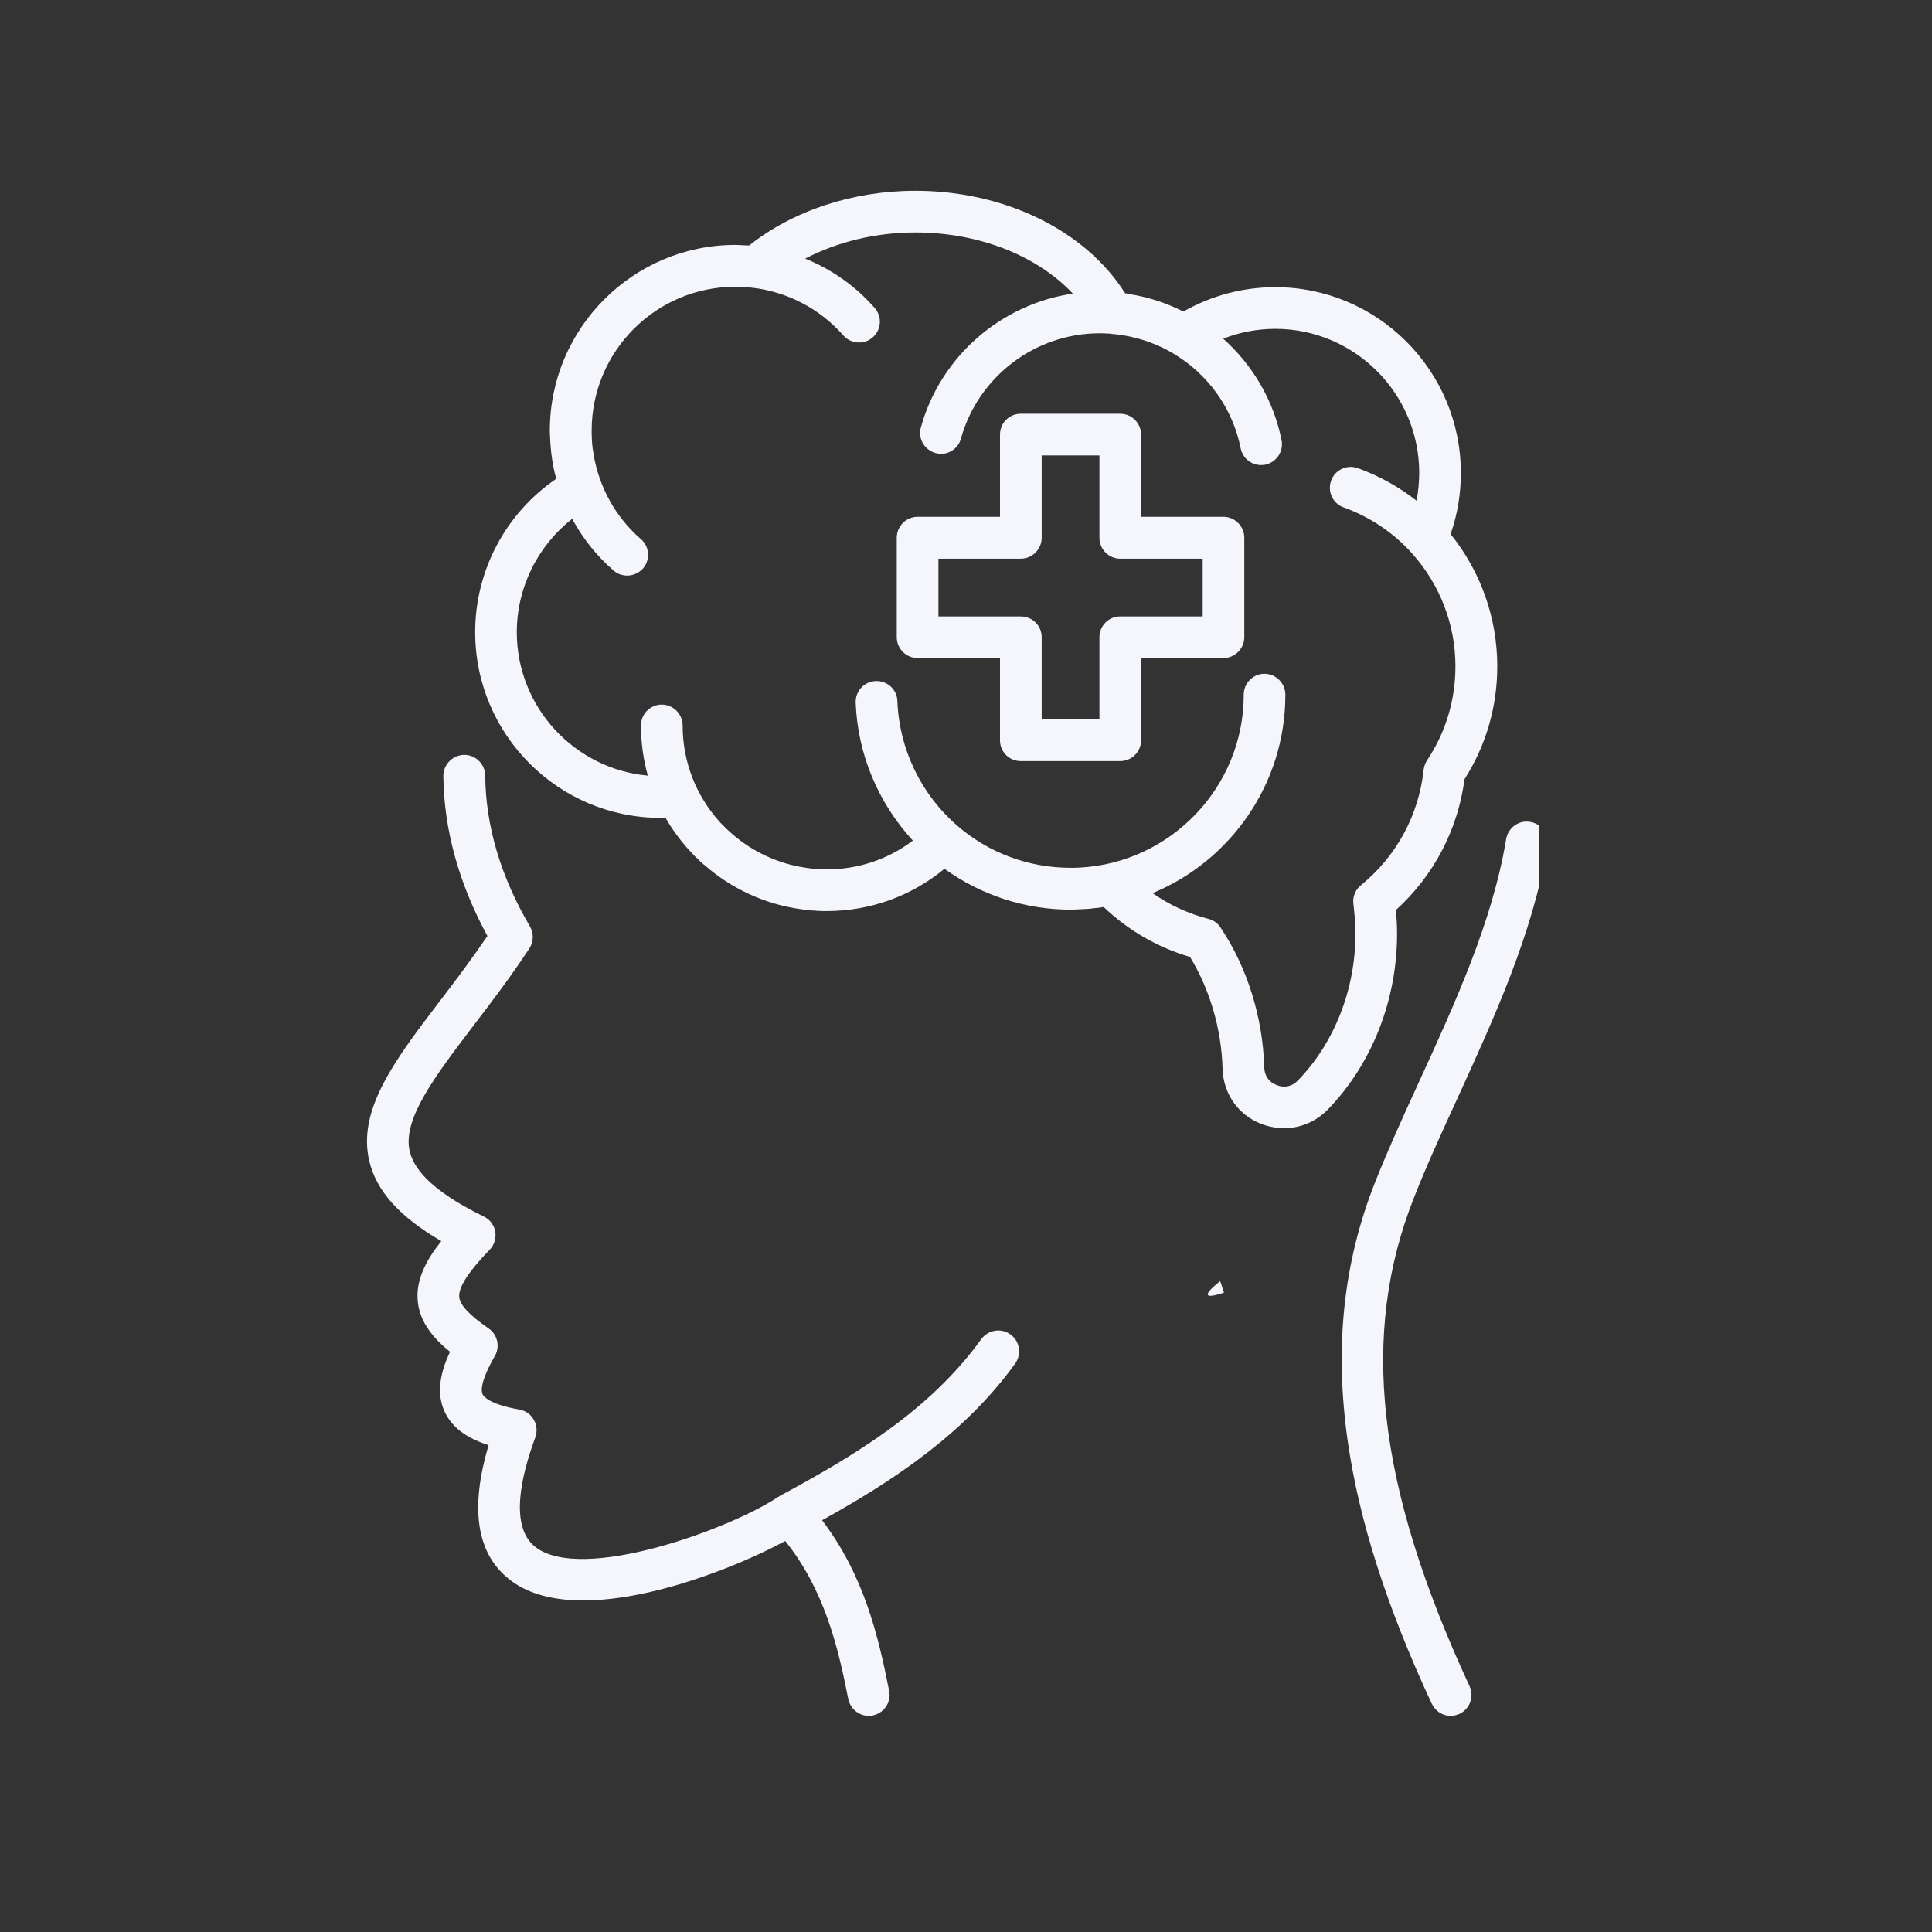 <svg version="1.0" preserveAspectRatio="xMidYMid meet" height="50" viewBox="0 0 37.5 37.5" zoomAndPan="magnify" width="50" xmlns:xlink="http://www.w3.org/1999/xlink" xmlns="http://www.w3.org/2000/svg"><rect x="0" y="0" width="37.5" height="37.5" fill="#333333" stroke="none"/><defs><clipPath id="b107cb79e8"><path clip-rule="nonzero" d="M 7 3.699 L 29.875 3.699 L 29.875 33.305 L 7 33.305 Z M 7 3.699"></path></clipPath><clipPath id="6ab610ce9b"><path clip-rule="nonzero" d="M 23.426 24.852 L 23.777 24.852 L 23.777 25.18 L 23.426 25.18 Z M 23.426 24.852"></path></clipPath><clipPath id="76d4e655dc"><path clip-rule="nonzero" d="M 23.758 25.09 C 23.094 25.312 23.684 24.867 23.684 24.867"></path></clipPath></defs><g clip-path="url(#b107cb79e8)"><path fill-rule="nonzero" fill-opacity="1" d="M 27.453 23.227 C 26.387 25.902 26.719 28.832 28.523 32.727 C 28.617 32.93 28.531 33.172 28.328 33.266 C 28.273 33.289 28.215 33.305 28.156 33.305 C 28.004 33.305 27.859 33.215 27.789 33.066 C 26.91 31.176 26.379 29.508 26.16 27.977 C 25.898 26.145 26.074 24.492 26.699 22.926 C 26.945 22.309 27.23 21.68 27.535 21.016 C 28.242 19.473 28.973 17.879 29.234 16.285 C 29.273 16.066 29.48 15.914 29.699 15.953 C 29.922 15.988 30.07 16.195 30.035 16.418 C 29.754 18.117 29 19.762 28.273 21.352 C 27.973 22.008 27.688 22.629 27.453 23.227 Z M 19.613 25.902 C 19.434 25.77 19.18 25.812 19.047 25.992 C 18.035 27.395 16.562 28.266 15.137 29.035 C 15.129 29.039 15.117 29.047 15.109 29.055 C 15.105 29.055 15.105 29.055 15.105 29.055 C 14.176 29.676 11.289 30.734 10.387 30.023 C 9.887 29.629 10.113 28.648 10.391 27.898 C 10.43 27.785 10.422 27.66 10.359 27.555 C 10.301 27.449 10.195 27.379 10.078 27.359 C 9.5 27.258 9.387 27.105 9.367 27.062 C 9.336 26.996 9.324 26.812 9.605 26.32 C 9.711 26.137 9.656 25.902 9.484 25.785 C 9.117 25.531 8.93 25.336 8.914 25.176 C 8.895 24.988 9.094 24.68 9.504 24.258 C 9.594 24.164 9.633 24.035 9.613 23.906 C 9.59 23.777 9.508 23.668 9.391 23.613 C 8.523 23.188 8.055 22.773 7.953 22.348 C 7.805 21.723 8.449 20.883 9.191 19.906 C 9.531 19.461 9.918 18.953 10.277 18.406 C 10.359 18.277 10.363 18.113 10.285 17.98 C 9.719 17.016 9.426 16.031 9.418 15.051 C 9.414 14.832 9.234 14.652 9.012 14.652 C 9.012 14.652 9.008 14.652 9.008 14.652 C 8.785 14.656 8.605 14.84 8.605 15.062 C 8.617 16.105 8.906 17.148 9.461 18.168 C 9.16 18.609 8.852 19.02 8.547 19.418 C 7.68 20.555 6.93 21.535 7.168 22.535 C 7.305 23.117 7.754 23.617 8.566 24.09 C 8.281 24.445 8.066 24.84 8.109 25.258 C 8.148 25.672 8.422 25.984 8.734 26.238 C 8.562 26.609 8.453 27.027 8.633 27.406 C 8.797 27.758 9.141 27.941 9.484 28.051 C 9.117 29.281 9.25 30.156 9.887 30.656 C 11.188 31.684 14.113 30.523 15.242 29.91 C 15.996 30.855 16.262 31.941 16.465 32.977 C 16.504 33.168 16.672 33.305 16.863 33.305 C 16.887 33.305 16.914 33.301 16.941 33.297 C 17.16 33.25 17.305 33.039 17.258 32.82 C 17.043 31.719 16.758 30.562 15.957 29.508 C 17.281 28.773 18.703 27.855 19.703 26.469 C 19.836 26.285 19.793 26.031 19.613 25.902 Z M 27.117 18.125 C 27.117 19.418 26.625 20.66 25.77 21.539 C 25.539 21.773 25.238 21.898 24.926 21.898 C 24.781 21.898 24.629 21.871 24.484 21.816 C 24.031 21.641 23.742 21.227 23.73 20.738 C 23.707 19.969 23.484 19.207 23.098 18.574 C 22.473 18.391 21.898 18.059 21.422 17.605 C 21.355 17.617 21.289 17.625 21.223 17.629 C 21.207 17.633 21.188 17.633 21.172 17.637 C 21.125 17.641 21.074 17.645 21.027 17.645 C 21.008 17.648 20.988 17.648 20.973 17.648 C 20.906 17.652 20.844 17.656 20.777 17.656 C 19.895 17.656 19.043 17.375 18.332 16.863 C 17.688 17.395 16.891 17.684 16.043 17.684 C 15.988 17.684 15.938 17.684 15.883 17.68 C 15.867 17.68 15.848 17.68 15.832 17.676 C 15.793 17.676 15.754 17.672 15.711 17.668 C 15.676 17.664 15.645 17.66 15.609 17.656 C 15.59 17.652 15.57 17.652 15.551 17.648 C 14.836 17.551 14.188 17.242 13.672 16.789 C 13.668 16.789 13.664 16.785 13.66 16.781 C 13.637 16.762 13.613 16.738 13.59 16.719 C 13.57 16.695 13.547 16.676 13.527 16.656 C 13.516 16.645 13.5 16.633 13.488 16.621 C 13.453 16.582 13.418 16.547 13.383 16.508 C 13.379 16.504 13.375 16.5 13.371 16.496 C 13.199 16.305 13.047 16.098 12.918 15.875 C 12.883 15.875 12.852 15.875 12.824 15.875 C 10.836 15.875 9.223 14.258 9.223 12.27 C 9.223 11.074 9.816 9.961 10.797 9.293 C 10.746 9.117 10.715 8.934 10.695 8.75 C 10.695 8.75 10.695 8.746 10.695 8.742 C 10.688 8.684 10.684 8.625 10.68 8.562 C 10.68 8.555 10.68 8.547 10.68 8.535 C 10.676 8.477 10.672 8.418 10.672 8.359 C 10.672 6.371 12.289 4.754 14.273 4.754 C 14.332 4.754 14.391 4.758 14.449 4.762 C 14.461 4.762 14.473 4.762 14.488 4.762 C 14.504 4.762 14.52 4.766 14.539 4.766 C 15.391 4.09 16.555 3.703 17.766 3.703 C 19.504 3.703 21.074 4.477 21.84 5.695 C 21.848 5.695 21.859 5.695 21.867 5.695 C 21.883 5.699 21.895 5.703 21.91 5.707 C 22.277 5.762 22.637 5.879 22.969 6.047 C 23.512 5.738 24.125 5.574 24.754 5.574 C 26.738 5.574 28.355 7.191 28.355 9.18 C 28.355 9.59 28.289 9.988 28.156 10.367 C 28.742 11.094 29.062 11.996 29.062 12.934 C 29.062 13.715 28.844 14.469 28.426 15.125 C 28.297 16.105 27.828 17 27.094 17.664 C 27.109 17.82 27.117 17.973 27.117 18.125 Z M 27.633 14.938 C 27.641 14.875 27.664 14.812 27.699 14.758 C 28.062 14.215 28.25 13.586 28.25 12.934 C 28.25 12.133 27.957 11.363 27.426 10.762 C 27.062 10.348 26.598 10.035 26.078 9.848 C 25.871 9.773 25.762 9.543 25.836 9.332 C 25.91 9.121 26.141 9.012 26.352 9.086 C 26.766 9.234 27.152 9.449 27.496 9.719 C 27.527 9.543 27.547 9.363 27.547 9.18 C 27.547 7.637 26.293 6.383 24.754 6.383 C 24.406 6.383 24.062 6.449 23.742 6.574 C 24.316 7.086 24.719 7.77 24.875 8.543 C 24.918 8.762 24.777 8.973 24.559 9.02 C 24.531 9.023 24.504 9.027 24.477 9.027 C 24.289 9.027 24.121 8.895 24.082 8.703 C 23.926 7.926 23.449 7.262 22.77 6.859 C 22.402 6.641 21.984 6.512 21.562 6.48 C 21.562 6.48 21.559 6.477 21.559 6.477 C 21.488 6.473 21.414 6.469 21.344 6.469 C 20.094 6.469 18.988 7.309 18.652 8.512 C 18.605 8.691 18.441 8.809 18.266 8.809 C 18.227 8.809 18.191 8.801 18.156 8.793 C 17.941 8.73 17.812 8.508 17.875 8.293 C 18.258 6.914 19.434 5.902 20.824 5.699 C 20.133 4.965 19.008 4.512 17.766 4.512 C 16.996 4.512 16.25 4.695 15.629 5.02 C 16.141 5.227 16.605 5.551 16.977 5.977 C 17.125 6.145 17.109 6.398 16.941 6.547 C 16.863 6.617 16.77 6.648 16.676 6.648 C 16.562 6.648 16.449 6.602 16.371 6.512 C 15.91 5.988 15.27 5.656 14.578 5.582 C 14.566 5.582 14.551 5.578 14.539 5.578 C 14.504 5.574 14.469 5.57 14.434 5.57 C 14.379 5.566 14.328 5.566 14.273 5.566 C 12.734 5.566 11.484 6.816 11.484 8.359 C 11.484 8.406 11.484 8.453 11.488 8.5 C 11.488 8.512 11.488 8.523 11.488 8.535 C 11.492 8.57 11.492 8.609 11.496 8.645 C 11.5 8.656 11.5 8.664 11.5 8.676 C 11.504 8.719 11.512 8.758 11.52 8.801 C 11.52 8.805 11.52 8.809 11.52 8.812 C 11.625 9.449 11.945 10.035 12.441 10.465 C 12.609 10.609 12.625 10.867 12.48 11.035 C 12.398 11.125 12.285 11.172 12.176 11.172 C 12.078 11.172 11.984 11.141 11.91 11.074 C 11.578 10.789 11.309 10.445 11.105 10.07 C 10.434 10.598 10.031 11.406 10.031 12.27 C 10.031 13.727 11.152 14.926 12.574 15.055 C 12.488 14.746 12.441 14.418 12.441 14.082 C 12.441 13.859 12.621 13.676 12.844 13.676 C 13.066 13.676 13.25 13.859 13.25 14.082 C 13.25 14.805 13.523 15.461 13.973 15.957 C 13.977 15.961 13.977 15.961 13.98 15.965 C 14.004 15.988 14.027 16.016 14.055 16.039 C 14.062 16.051 14.07 16.059 14.082 16.066 C 14.098 16.082 14.113 16.098 14.129 16.113 C 14.52 16.48 15.016 16.734 15.547 16.828 C 15.547 16.828 15.547 16.828 15.551 16.828 C 15.629 16.844 15.715 16.855 15.797 16.863 C 15.824 16.867 15.848 16.867 15.875 16.867 C 15.891 16.871 15.902 16.871 15.918 16.871 C 15.961 16.875 16 16.875 16.043 16.875 C 16.656 16.875 17.238 16.68 17.719 16.316 C 17.047 15.586 16.645 14.637 16.609 13.637 C 16.602 13.414 16.773 13.227 17 13.219 C 17.223 13.211 17.41 13.383 17.418 13.605 C 17.453 14.543 17.879 15.422 18.59 16.035 C 19.199 16.559 19.973 16.844 20.777 16.844 C 20.836 16.844 20.895 16.844 20.953 16.84 C 22.723 16.75 24.141 15.277 24.141 13.484 C 24.141 13.262 24.32 13.078 24.543 13.078 C 24.766 13.078 24.949 13.262 24.949 13.484 C 24.949 15.219 23.883 16.711 22.371 17.336 C 22.699 17.566 23.066 17.734 23.457 17.836 C 23.551 17.859 23.637 17.918 23.691 18.004 C 24.211 18.781 24.512 19.746 24.539 20.719 C 24.543 20.879 24.629 21.004 24.781 21.062 C 24.93 21.121 25.078 21.09 25.191 20.973 C 25.898 20.246 26.309 19.207 26.309 18.125 C 26.309 17.938 26.293 17.742 26.27 17.551 C 26.25 17.41 26.305 17.273 26.414 17.184 C 27.105 16.621 27.539 15.824 27.633 14.938 Z M 24.152 10.438 L 24.152 12.367 C 24.152 12.59 23.969 12.773 23.746 12.773 L 22.148 12.773 L 22.148 14.371 C 22.148 14.594 21.965 14.773 21.742 14.773 L 19.812 14.773 C 19.59 14.773 19.41 14.594 19.41 14.371 L 19.41 12.773 L 17.812 12.773 C 17.586 12.773 17.406 12.59 17.406 12.367 L 17.406 10.438 C 17.406 10.215 17.586 10.031 17.812 10.031 L 19.41 10.031 L 19.41 8.434 C 19.41 8.211 19.59 8.031 19.812 8.031 L 21.742 8.031 C 21.965 8.031 22.148 8.211 22.148 8.434 L 22.148 10.031 L 23.746 10.031 C 23.969 10.031 24.152 10.215 24.152 10.438 Z M 23.344 10.844 L 21.742 10.844 C 21.52 10.844 21.34 10.66 21.34 10.438 L 21.34 8.84 L 20.219 8.84 L 20.219 10.438 C 20.219 10.66 20.039 10.844 19.812 10.844 L 18.215 10.844 L 18.215 11.965 L 19.812 11.965 C 20.039 11.965 20.219 12.145 20.219 12.367 L 20.219 13.965 L 21.34 13.965 L 21.34 12.367 C 21.34 12.145 21.52 11.965 21.742 11.965 L 23.344 11.965 Z M 23.344 10.844" fill="#f4f6fc"></path></g><g clip-path="url(#6ab610ce9b)"><g clip-path="url(#76d4e655dc)"><path fill-rule="nonzero" fill-opacity="1" d="M 20.133 21.906 L 26.797 21.906 L 26.797 28.348 L 20.133 28.348 Z M 20.133 21.906" fill="#f4f6fc"></path></g></g></svg>